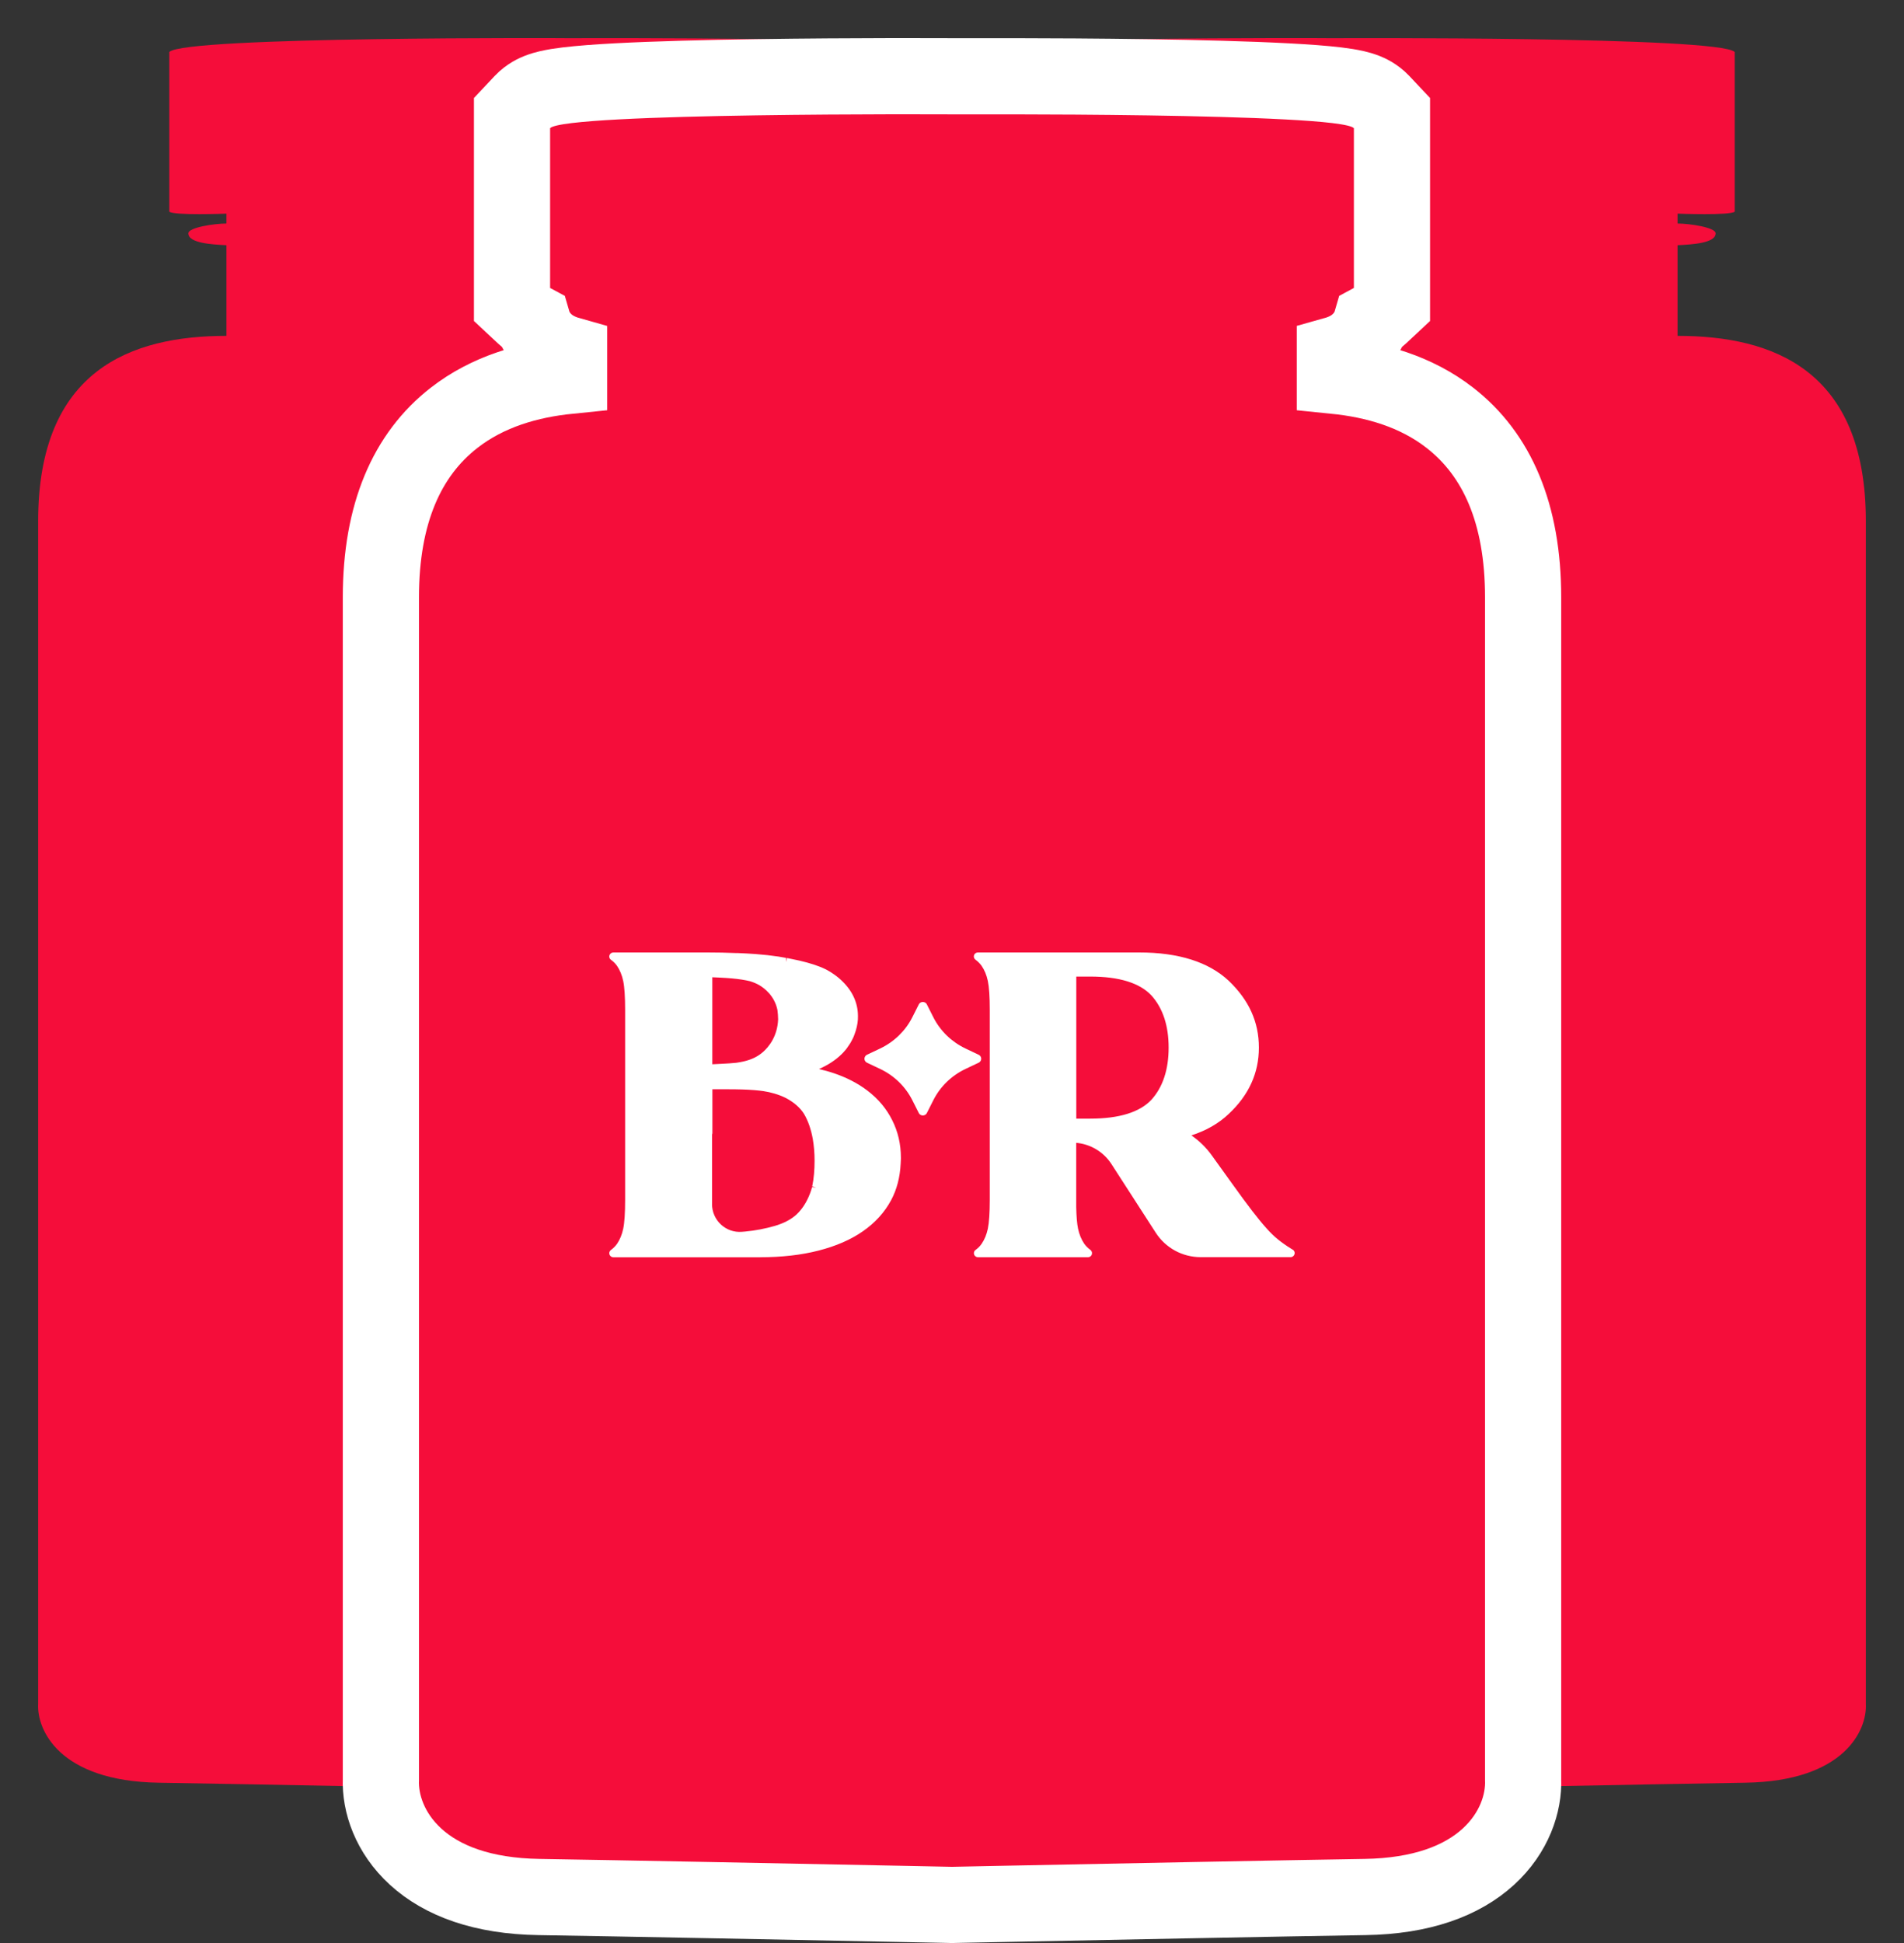 <svg width="50" height="51" viewBox="0 0 50 51" fill="none" xmlns="http://www.w3.org/2000/svg">
<rect x="0" y="0" width="50" height="51" fill="#333333" stroke="none"/>
<path d="M24.446 1.365C24.834 0.951 34.998 1 35 1.003C35 1.003 45.166 0.951 45.554 1.365V5.556C45.443 5.66 44.054 5.608 44.054 5.608V5.867C44.369 5.867 45.054 5.97 45.054 6.125C45.054 6.387 44.413 6.418 44.06 6.436L44.054 6.436V8.816C46.554 8.816 48.998 9.706 48.998 13.68V44.723C49.035 45.396 48.454 46.752 45.832 46.793C43.21 46.834 37.611 46.948 35 47C32.389 46.948 26.79 46.834 24.168 46.793C21.546 46.752 20.965 45.396 21.002 44.723V13.68C21.002 9.706 23.446 8.816 25.945 8.816V6.436L25.94 6.436C25.587 6.418 24.946 6.387 24.946 6.125C24.946 5.97 25.631 5.867 25.945 5.867V5.608C25.945 5.608 24.557 5.66 24.446 5.556V1.365Z" fill="#F50D3A"/>
<path d="M4.446 1.365C4.835 0.951 14.998 1 15 1.003C15 1.003 25.166 0.951 25.554 1.365V5.556C25.443 5.66 24.055 5.608 24.055 5.608V5.867C24.369 5.867 25.054 5.97 25.054 6.125C25.054 6.387 24.413 6.418 24.06 6.436L24.055 6.436V8.816C26.554 8.816 28.998 9.706 28.998 13.68V44.723C29.035 45.396 28.454 46.752 25.832 46.793C23.21 46.834 17.611 46.948 15 47C12.389 46.948 6.79 46.834 4.168 46.793C1.546 46.752 0.965 45.396 1.002 44.723V13.68C1.002 9.706 3.446 8.816 5.946 8.816V6.436L5.94 6.436C5.587 6.418 4.946 6.387 4.946 6.125C4.946 5.97 5.631 5.867 5.946 5.867V5.608C5.946 5.608 4.557 5.66 4.446 5.556V1.365Z" fill="#F50D3A"/>
<path d="M13.717 2.681L13.446 2.969V3.365V7.556V7.991L13.764 8.288C13.841 8.36 13.921 8.412 13.99 8.449C14.095 8.809 14.358 9.03 14.531 9.136C14.673 9.222 14.821 9.277 14.945 9.312V9.864C13.894 9.97 12.816 10.272 11.922 10.969C10.69 11.928 10.002 13.477 10.002 15.68V46.7C9.977 47.328 10.233 48.111 10.913 48.733C11.612 49.372 12.675 49.77 14.152 49.793C16.359 49.828 20.68 49.914 23.549 49.971C24.084 49.982 24.569 49.992 24.98 50L25 50L25.02 50C25.431 49.992 25.916 49.982 26.451 49.971C29.32 49.914 33.641 49.828 35.848 49.793C37.325 49.77 38.388 49.372 39.087 48.733C39.767 48.111 40.023 47.328 39.998 46.7V15.68C39.998 13.477 39.31 11.928 38.078 10.969C37.184 10.272 36.106 9.97 35.054 9.864V9.312C35.179 9.277 35.327 9.222 35.469 9.136C35.642 9.03 35.905 8.809 36.01 8.449C36.079 8.412 36.159 8.36 36.236 8.288L36.554 7.991V7.556V3.365V2.969L36.283 2.681C36.114 2.501 35.92 2.423 35.856 2.397C35.763 2.361 35.672 2.336 35.599 2.319C35.452 2.285 35.281 2.259 35.109 2.238C34.761 2.196 34.305 2.163 33.794 2.136C32.767 2.081 31.445 2.049 30.146 2.029C28.845 2.01 27.558 2.003 26.596 2.002C26.115 2.001 25.715 2.001 25.435 2.002C25.296 2.002 25.186 2.002 25.11 2.003L25.025 2.003L25.008 2.003L25.007 2.003L24.98 2.003L24.891 2.002C24.815 2.002 24.705 2.001 24.565 2.001C24.285 2 23.884 1.999 23.403 2C22.441 2.002 21.154 2.008 19.853 2.028C18.554 2.048 17.232 2.08 16.205 2.135C15.695 2.162 15.239 2.196 14.89 2.238C14.718 2.259 14.548 2.285 14.401 2.319C14.328 2.336 14.237 2.361 14.144 2.397C14.079 2.423 13.886 2.501 13.717 2.681Z" fill="#F50D3A" stroke="white" stroke-width="2"/>
<path fill-rule="evenodd" clip-rule="evenodd" d="M19.966 33C20.528 33 21.041 32.942 21.493 32.826C21.949 32.71 22.342 32.54 22.659 32.319C22.98 32.097 23.229 31.822 23.401 31.503C23.551 31.223 23.635 30.9 23.652 30.543L23.654 30.501C23.657 30.474 23.658 30.446 23.658 30.418C23.658 30.418 23.658 30.414 23.658 30.412V30.405C23.658 30.405 23.658 30.398 23.658 30.393V30.39C23.658 30.39 23.658 30.389 23.658 30.388C23.658 30.032 23.581 29.7 23.428 29.399C23.355 29.253 23.266 29.118 23.166 28.996C22.7 28.434 22.024 28.178 21.506 28.06C21.742 27.957 21.94 27.828 22.096 27.675C22.11 27.66 22.125 27.647 22.139 27.632C22.167 27.602 22.194 27.571 22.221 27.538C22.23 27.526 22.238 27.515 22.25 27.498C22.276 27.463 22.3 27.428 22.32 27.395C22.322 27.393 22.327 27.385 22.328 27.383C22.355 27.337 22.379 27.291 22.405 27.238C22.405 27.238 22.406 27.234 22.407 27.231V27.228L22.411 27.225C22.418 27.21 22.424 27.194 22.429 27.179L22.437 27.158C22.489 27.024 22.52 26.889 22.529 26.755V26.732C22.545 26.373 22.414 26.05 22.137 25.773C22.069 25.704 21.994 25.64 21.912 25.582C21.853 25.54 21.787 25.497 21.701 25.451C21.645 25.424 21.588 25.397 21.525 25.373C21.321 25.294 21.078 25.227 20.783 25.17L20.74 25.161L20.73 25.159C20.708 25.154 20.688 25.15 20.665 25.146L20.646 25.25V25.143H20.642C20.575 25.13 20.51 25.119 20.441 25.108C20.259 25.081 20.058 25.058 19.846 25.042C19.696 25.031 19.53 25.022 19.358 25.015C19.35 25.015 19.342 25.015 19.334 25.016C19.079 25.005 18.833 25 18.584 25H16.108C16.061 25 16.02 25.03 16.005 25.073C15.991 25.117 16.005 25.165 16.043 25.192C16.105 25.236 16.157 25.288 16.202 25.35C16.28 25.463 16.334 25.597 16.366 25.75C16.4 25.91 16.416 26.165 16.416 26.506V27.528C16.416 27.528 16.416 27.536 16.416 27.54V30.462C16.416 30.462 16.416 30.471 16.416 30.475V31.497C16.416 31.838 16.4 32.092 16.366 32.252C16.334 32.405 16.278 32.54 16.203 32.65C16.156 32.714 16.103 32.766 16.043 32.81C16.006 32.837 15.99 32.885 16.005 32.928C16.019 32.971 16.061 33.001 16.107 33.001H19.966V33ZM18.706 27.936V25.651L18.916 25.661C19.131 25.671 19.322 25.688 19.483 25.713C19.561 25.726 19.633 25.739 19.692 25.754C19.788 25.783 19.871 25.819 19.945 25.862C20.061 25.931 20.34 26.132 20.416 26.511C20.427 26.586 20.432 26.671 20.434 26.755C20.416 27.214 20.178 27.488 20.039 27.611C20.007 27.639 19.975 27.664 19.943 27.686C19.789 27.793 19.6 27.859 19.334 27.896C19.22 27.907 19.088 27.917 18.943 27.923L18.706 27.935V27.936ZM18.698 31.605C18.698 31.809 18.784 32.007 18.936 32.145C19.086 32.281 19.277 32.348 19.477 32.333L19.517 32.33C19.538 32.329 19.557 32.328 19.576 32.325C19.836 32.3 20.093 32.251 20.343 32.179C20.587 32.108 20.781 32.005 20.921 31.874C21.064 31.739 21.182 31.558 21.268 31.335C21.289 31.283 21.308 31.226 21.325 31.162L21.433 31.172L21.328 31.143L21.332 31.126C21.371 30.935 21.391 30.712 21.391 30.467C21.391 30.265 21.375 30.072 21.344 29.894C21.299 29.644 21.223 29.423 21.115 29.239C21.009 29.071 20.845 28.928 20.628 28.816C20.541 28.773 20.444 28.736 20.34 28.705C20.246 28.677 20.149 28.655 20.049 28.64C19.98 28.629 19.901 28.622 19.814 28.614C19.62 28.598 19.381 28.591 19.1 28.591H18.708V29.737C18.708 29.752 18.705 29.765 18.699 29.779V31.605H18.698ZM28.673 32.927C28.659 32.97 28.617 33 28.571 33H25.682C25.636 33 25.594 32.97 25.58 32.927C25.566 32.883 25.58 32.835 25.618 32.809C25.679 32.766 25.732 32.714 25.777 32.649C25.853 32.539 25.909 32.405 25.941 32.252C25.974 32.092 25.992 31.838 25.992 31.497V26.503C25.992 26.162 25.975 25.908 25.941 25.748C25.909 25.595 25.853 25.46 25.776 25.349C25.732 25.288 25.679 25.236 25.618 25.191C25.58 25.164 25.564 25.117 25.578 25.073C25.592 25.03 25.634 25 25.68 25H27.988C27.988 25 27.995 25 27.997 25H29.916C30.948 25 31.739 25.25 32.266 25.743C32.8 26.253 33.059 26.826 33.059 27.497C33.059 28.168 32.792 28.748 32.266 29.239C32.007 29.486 31.678 29.676 31.286 29.802C31.493 29.944 31.674 30.121 31.818 30.321L32.375 31.095C32.569 31.366 32.739 31.598 32.882 31.782C33.02 31.961 33.143 32.113 33.251 32.232C33.355 32.35 33.458 32.45 33.557 32.53C33.657 32.611 33.774 32.694 33.906 32.776L33.949 32.802C33.99 32.826 34.009 32.875 33.995 32.921C33.982 32.965 33.94 32.998 33.892 32.998H31.532C31.051 32.998 30.609 32.757 30.349 32.354L29.189 30.557C28.98 30.234 28.64 30.031 28.262 29.997V31.682C28.267 31.93 28.283 32.121 28.31 32.25C28.342 32.402 28.398 32.537 28.475 32.649C28.52 32.71 28.572 32.762 28.633 32.806C28.67 32.834 28.687 32.881 28.672 32.924L28.673 32.927ZM28.263 29.362H28.631C29.389 29.362 29.93 29.195 30.238 28.865C30.537 28.534 30.689 28.073 30.689 27.498C30.689 26.922 30.537 26.462 30.237 26.129C29.93 25.8 29.389 25.633 28.631 25.633H28.264V29.362H28.263ZM24.511 26.703L24.341 26.366C24.33 26.342 24.311 26.323 24.286 26.312C24.228 26.284 24.156 26.307 24.127 26.366L23.957 26.703C23.777 27.059 23.481 27.345 23.116 27.52L22.768 27.685C22.744 27.696 22.725 27.715 22.714 27.739C22.684 27.796 22.709 27.865 22.768 27.894L23.116 28.059C23.482 28.233 23.777 28.521 23.957 28.876L24.127 29.213C24.138 29.237 24.157 29.256 24.182 29.267C24.241 29.295 24.312 29.272 24.341 29.213L24.511 28.876C24.691 28.52 24.987 28.233 25.352 28.059L25.7 27.894C25.724 27.883 25.743 27.864 25.755 27.84C25.784 27.783 25.76 27.714 25.7 27.685L25.352 27.52C24.986 27.345 24.691 27.058 24.511 26.703Z" fill="white"/>
</svg>
